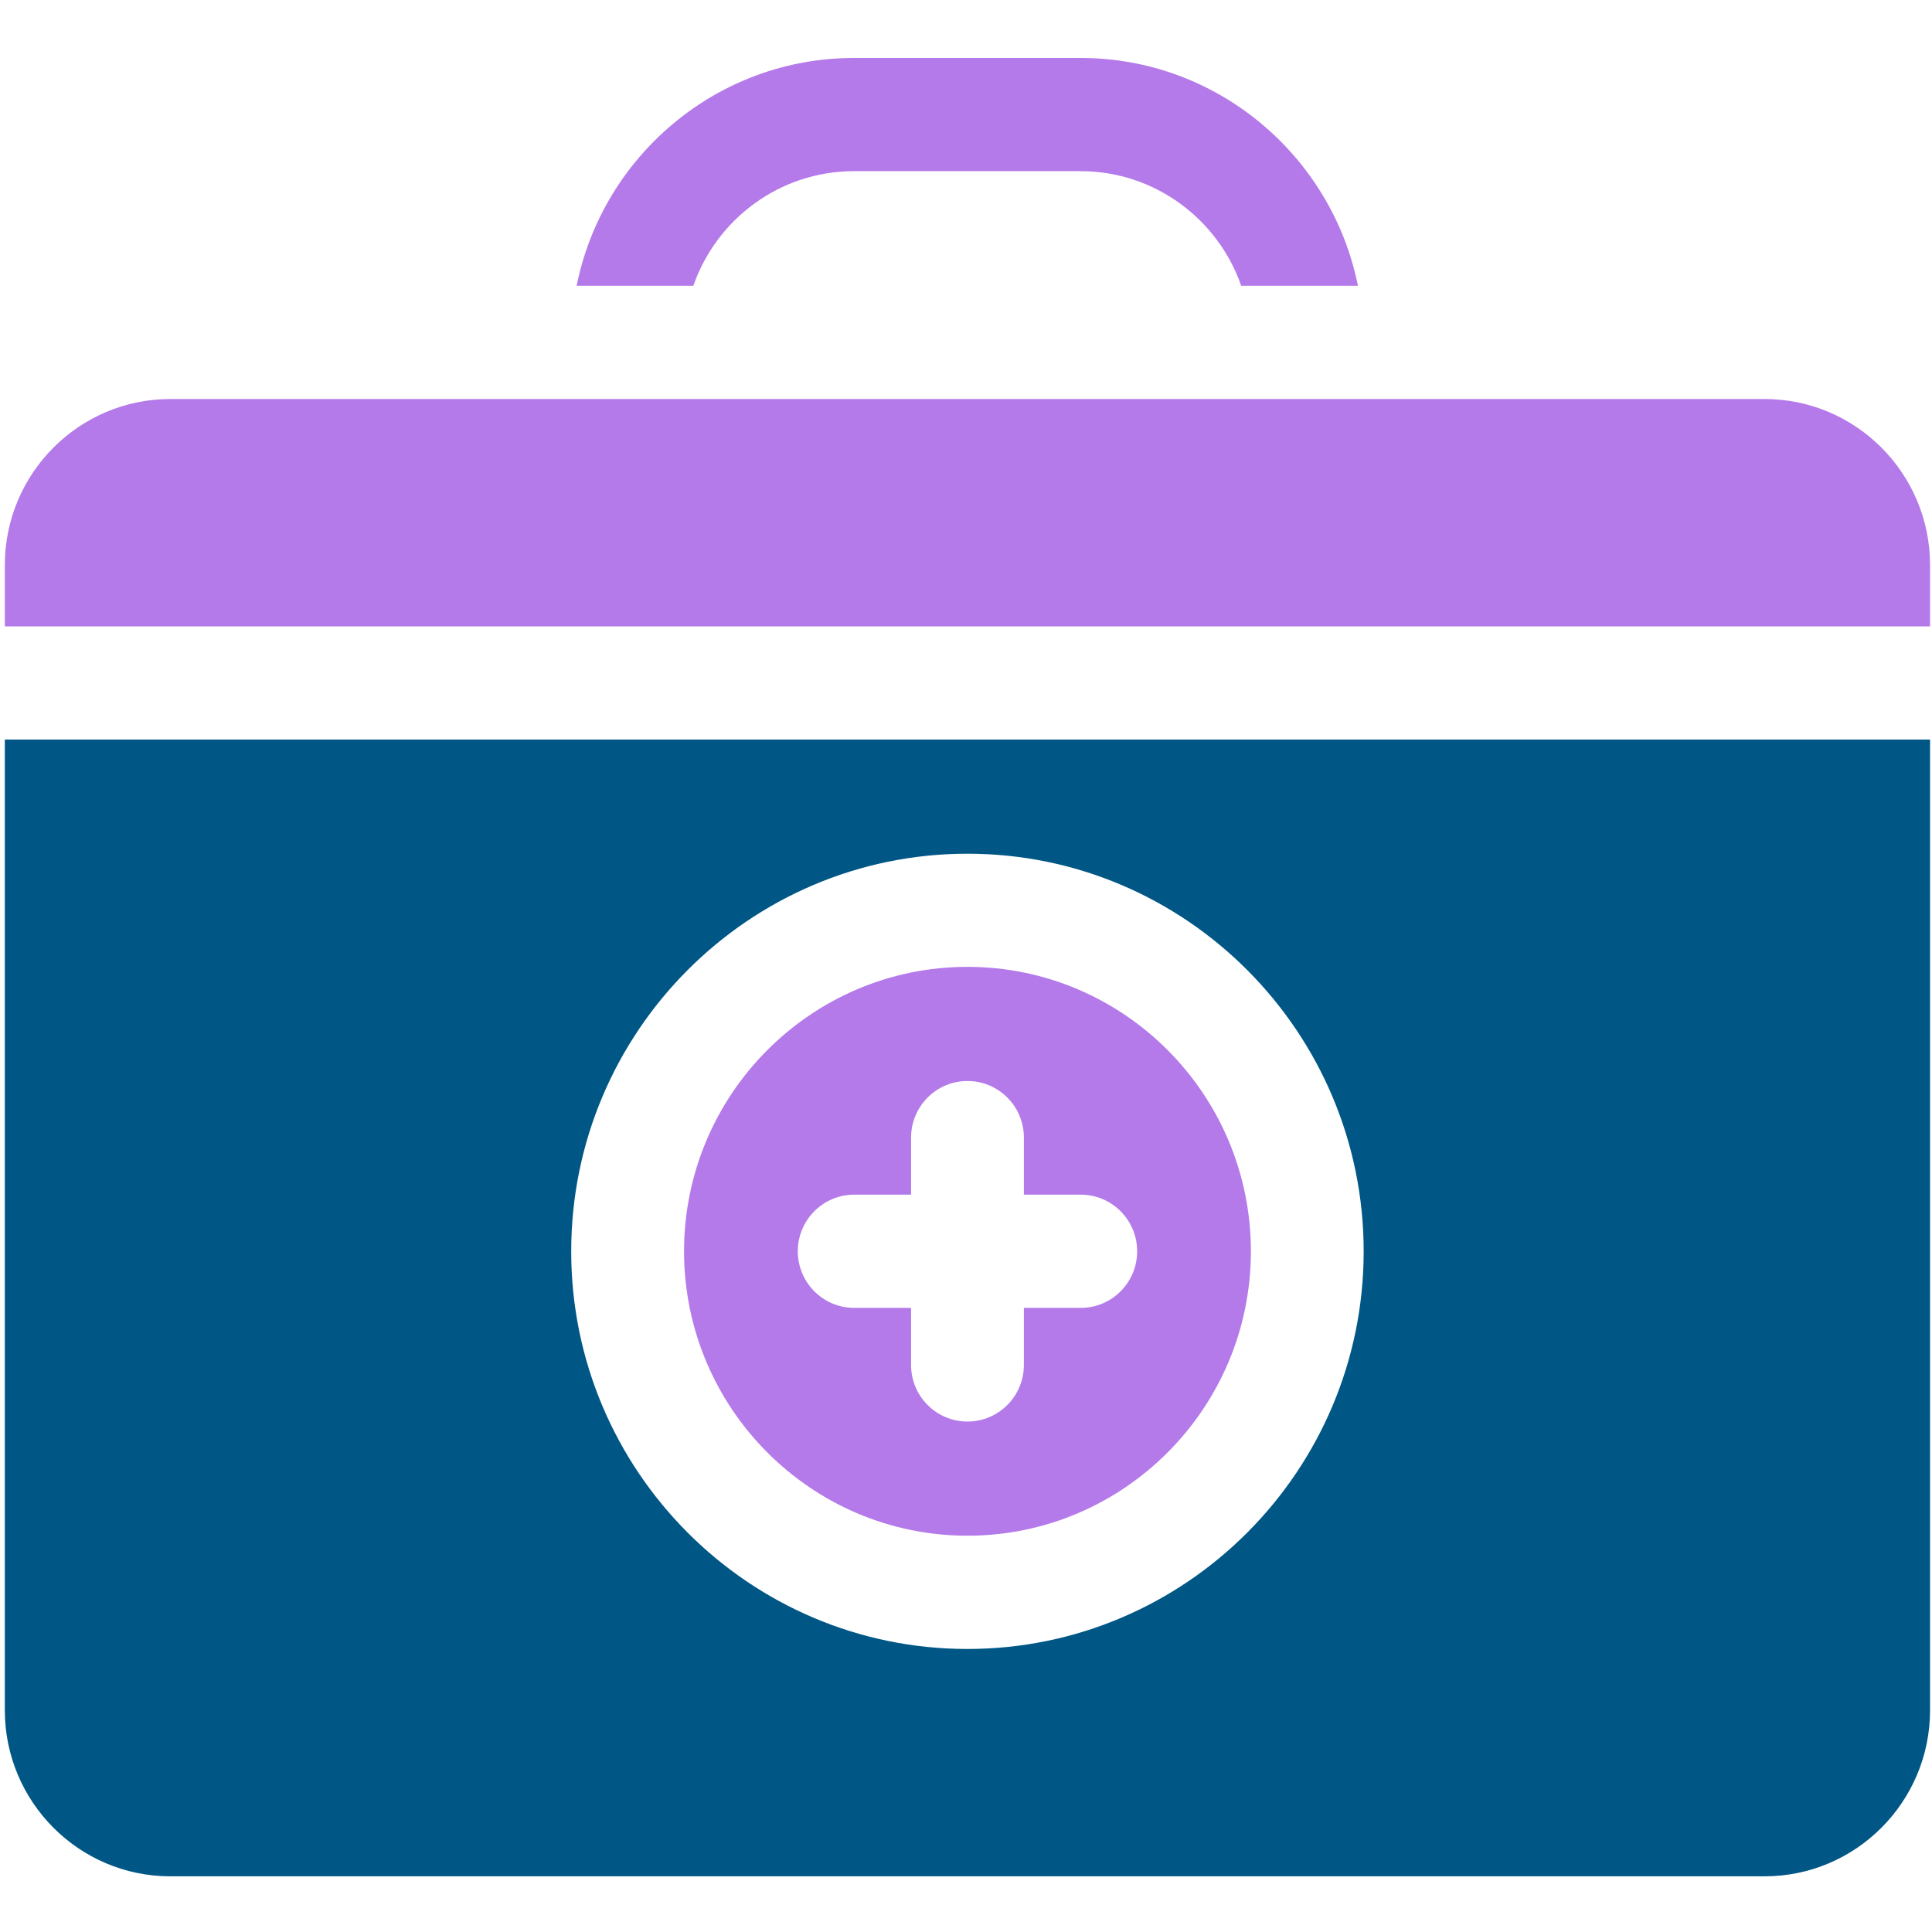 <svg xmlns="http://www.w3.org/2000/svg" width="400" height="400" viewBox="0 0 400 400" fill="none"><path d="M176.811 35.438H223.716C239.085 35.438 252.177 45.368 256.979 59.168H281.144C275.754 32.299 252.055 12 223.716 12H176.811C148.472 12 124.773 32.299 119.383 59.168H143.549C148.35 45.369 161.443 35.438 176.811 35.438Z" fill="#B47AEA"></path><path d="M1 354.096C1 373.051 16.366 388.471 35.254 388.471H365.342C384.23 388.471 399.596 373.051 399.596 354.096V153.12H1V354.096ZM200.298 176.752C245.533 176.752 282.334 213.683 282.334 259.077C282.334 304.47 245.533 341.401 200.298 341.401C155.064 341.401 118.263 304.47 118.263 259.077C118.263 213.683 155.064 176.752 200.298 176.752Z" fill="#005785"></path><path d="M200.305 317.951C232.661 317.951 258.985 291.534 258.985 259.064C258.985 226.594 232.661 200.177 200.305 200.177C167.949 200.177 141.625 226.594 141.625 259.064C141.625 291.534 167.949 317.951 200.305 317.951ZM176.853 247.344H188.627V235.528C188.627 229.056 193.856 223.809 200.305 223.809C206.754 223.809 211.983 229.056 211.983 235.528V247.344H223.758C230.207 247.344 235.435 252.591 235.435 259.063C235.435 265.535 230.207 270.782 223.758 270.782H211.983V282.598C211.983 289.07 206.754 294.317 200.305 294.317C193.856 294.317 188.627 289.07 188.627 282.598V270.782H176.853C170.403 270.782 165.175 265.535 165.175 259.063C165.175 252.591 170.403 247.344 176.853 247.344Z" fill="#B47AEA"></path><path d="M365.342 82.612H35.254C16.366 82.612 1 98.032 1 116.987V129.682H399.596V116.987C399.596 98.032 384.23 82.612 365.342 82.612Z" fill="#B47AEA"></path></svg>